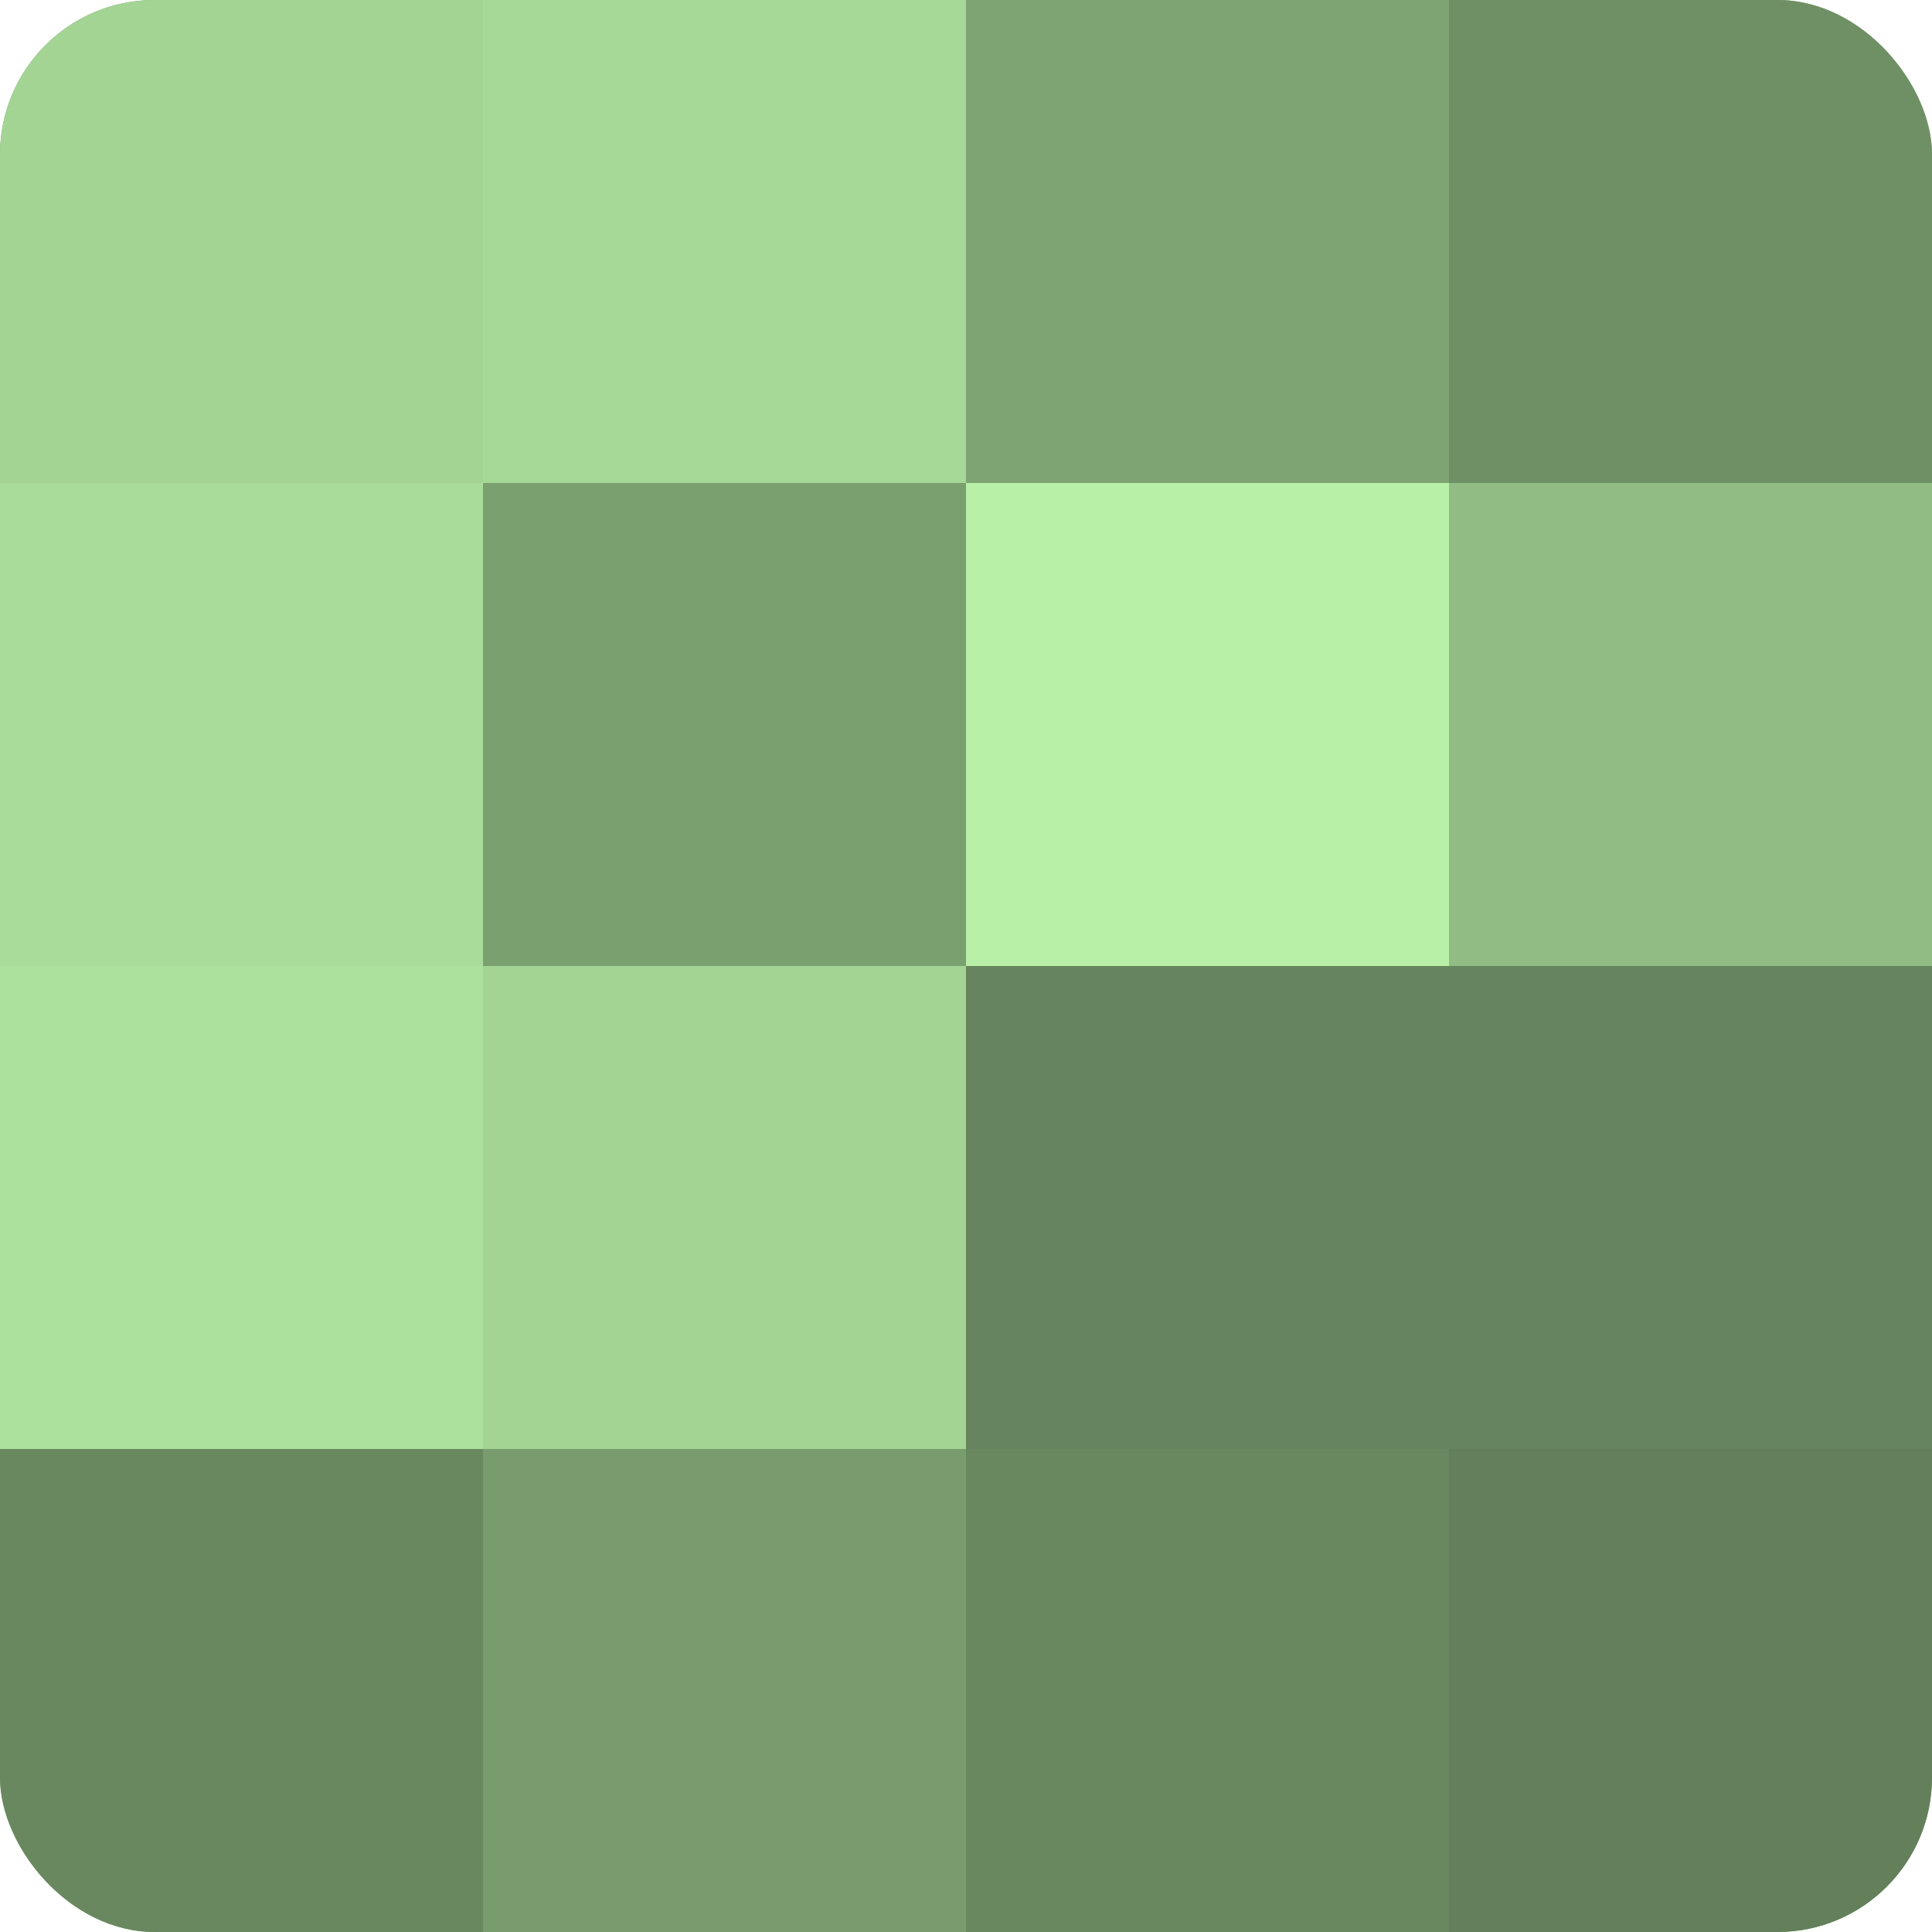 <?xml version="1.0" encoding="UTF-8"?>
<svg xmlns="http://www.w3.org/2000/svg" width="60" height="60" viewBox="0 0 100 100" preserveAspectRatio="xMidYMid meet"><defs><clipPath id="c" width="100" height="100"><rect width="100" height="100" rx="8" ry="8"/></clipPath></defs><g clip-path="url(#c)"><rect width="100" height="100" fill="#7ba070"/><rect width="25" height="25" fill="#a3d494"/><rect y="25" width="25" height="25" fill="#a9dc9a"/><rect y="50" width="25" height="25" fill="#ace09d"/><rect y="75" width="25" height="25" fill="#69885f"/><rect x="25" width="25" height="25" fill="#a6d897"/><rect x="25" y="25" width="25" height="25" fill="#7ba070"/><rect x="25" y="50" width="25" height="25" fill="#a3d494"/><rect x="25" y="75" width="25" height="25" fill="#789c6d"/><rect x="50" width="25" height="25" fill="#7ea473"/><rect x="50" y="25" width="25" height="25" fill="#b9f0a8"/><rect x="50" y="50" width="25" height="25" fill="#66845d"/><rect x="50" y="75" width="25" height="25" fill="#69885f"/><rect x="75" width="25" height="25" fill="#6f9065"/><rect x="75" y="25" width="25" height="25" fill="#91bc84"/><rect x="75" y="50" width="25" height="25" fill="#66845d"/><rect x="75" y="75" width="25" height="25" fill="#63805a"/></g></svg>
